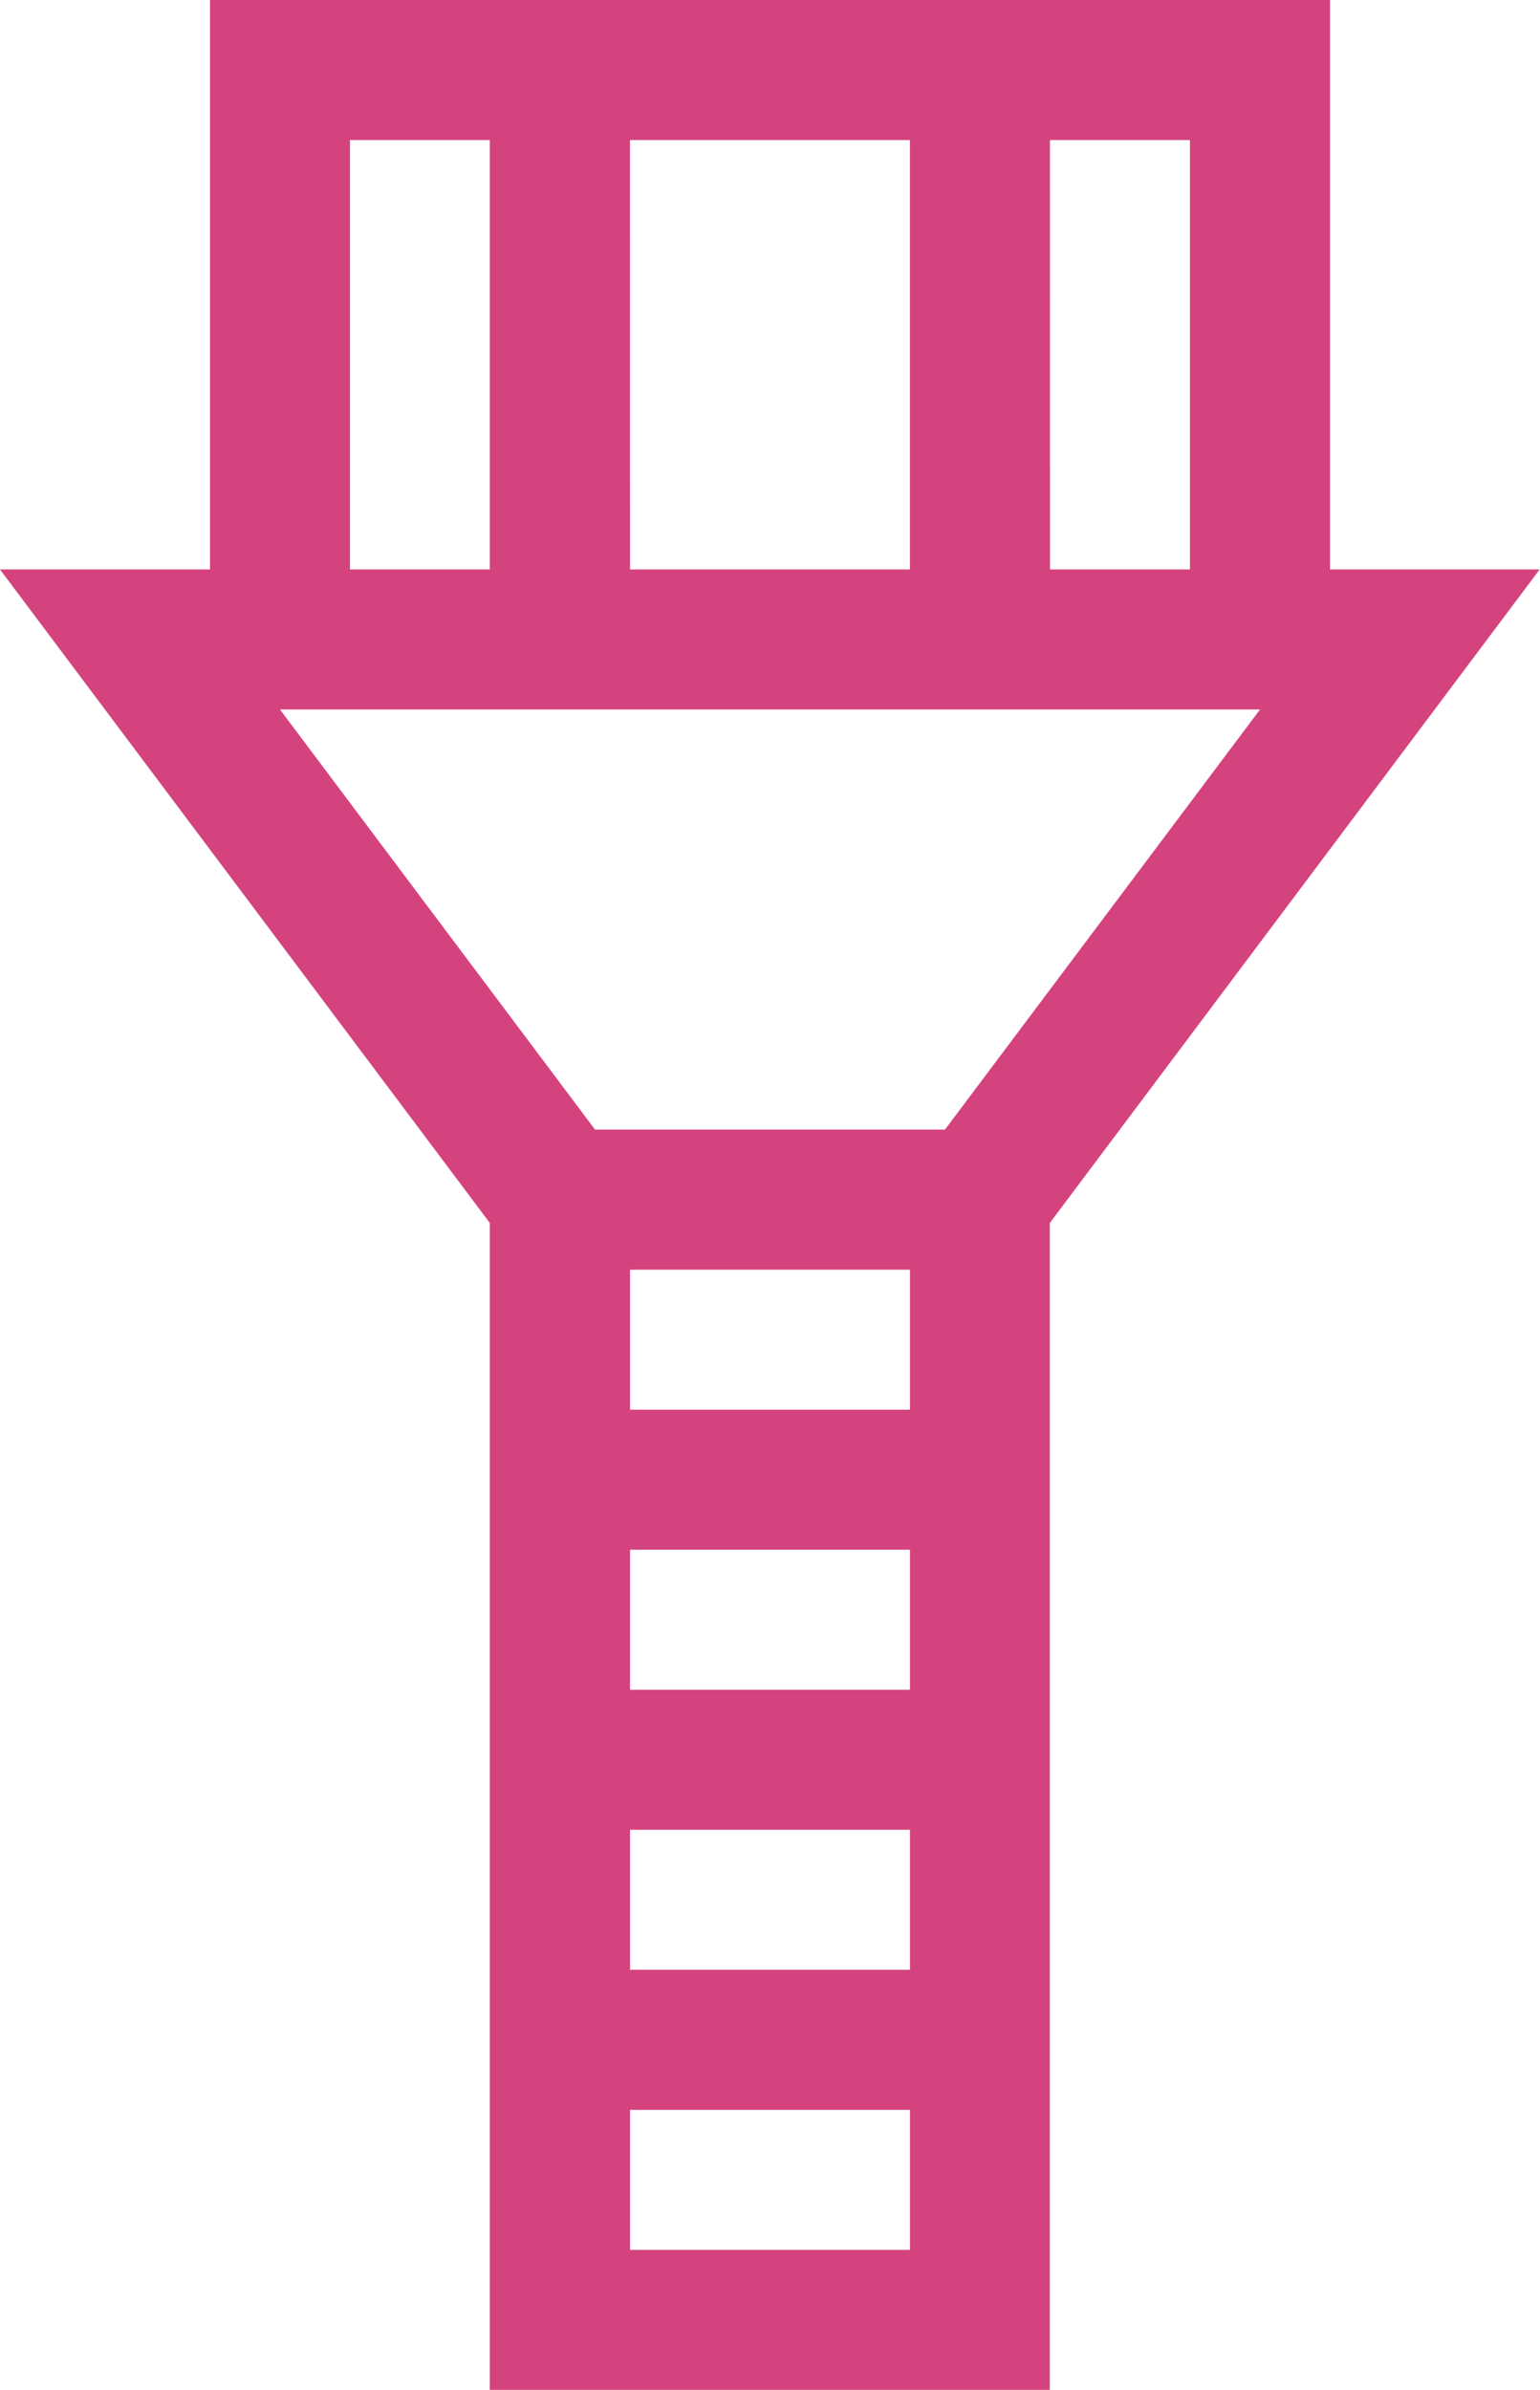 <?xml version="1.0"?>
<svg xmlns="http://www.w3.org/2000/svg" width="25.781" height="40" viewBox="0 0 25.781 40">
  <path id="Path_1428" data-name="Path 1428" d="M10.547,35.313h4.687v2.344H10.547Zm0-4.688h4.687v2.344H10.547Zm0-4.687h4.687v2.344H10.547Zm0-4.687h4.687v2.344H10.547ZM4.687,11.875H21.094L15.82,18.906H9.961ZM5.859,2.344H8.2V9.531H5.859Zm4.687,0h4.687V9.531H10.547Zm7.031,0h2.344V9.531H17.578ZM3.516,0V9.531H0L8.2,20.469V40h9.375V20.469l8.2-10.938H22.266V0Z" fill="#d4437d"/>
</svg>
